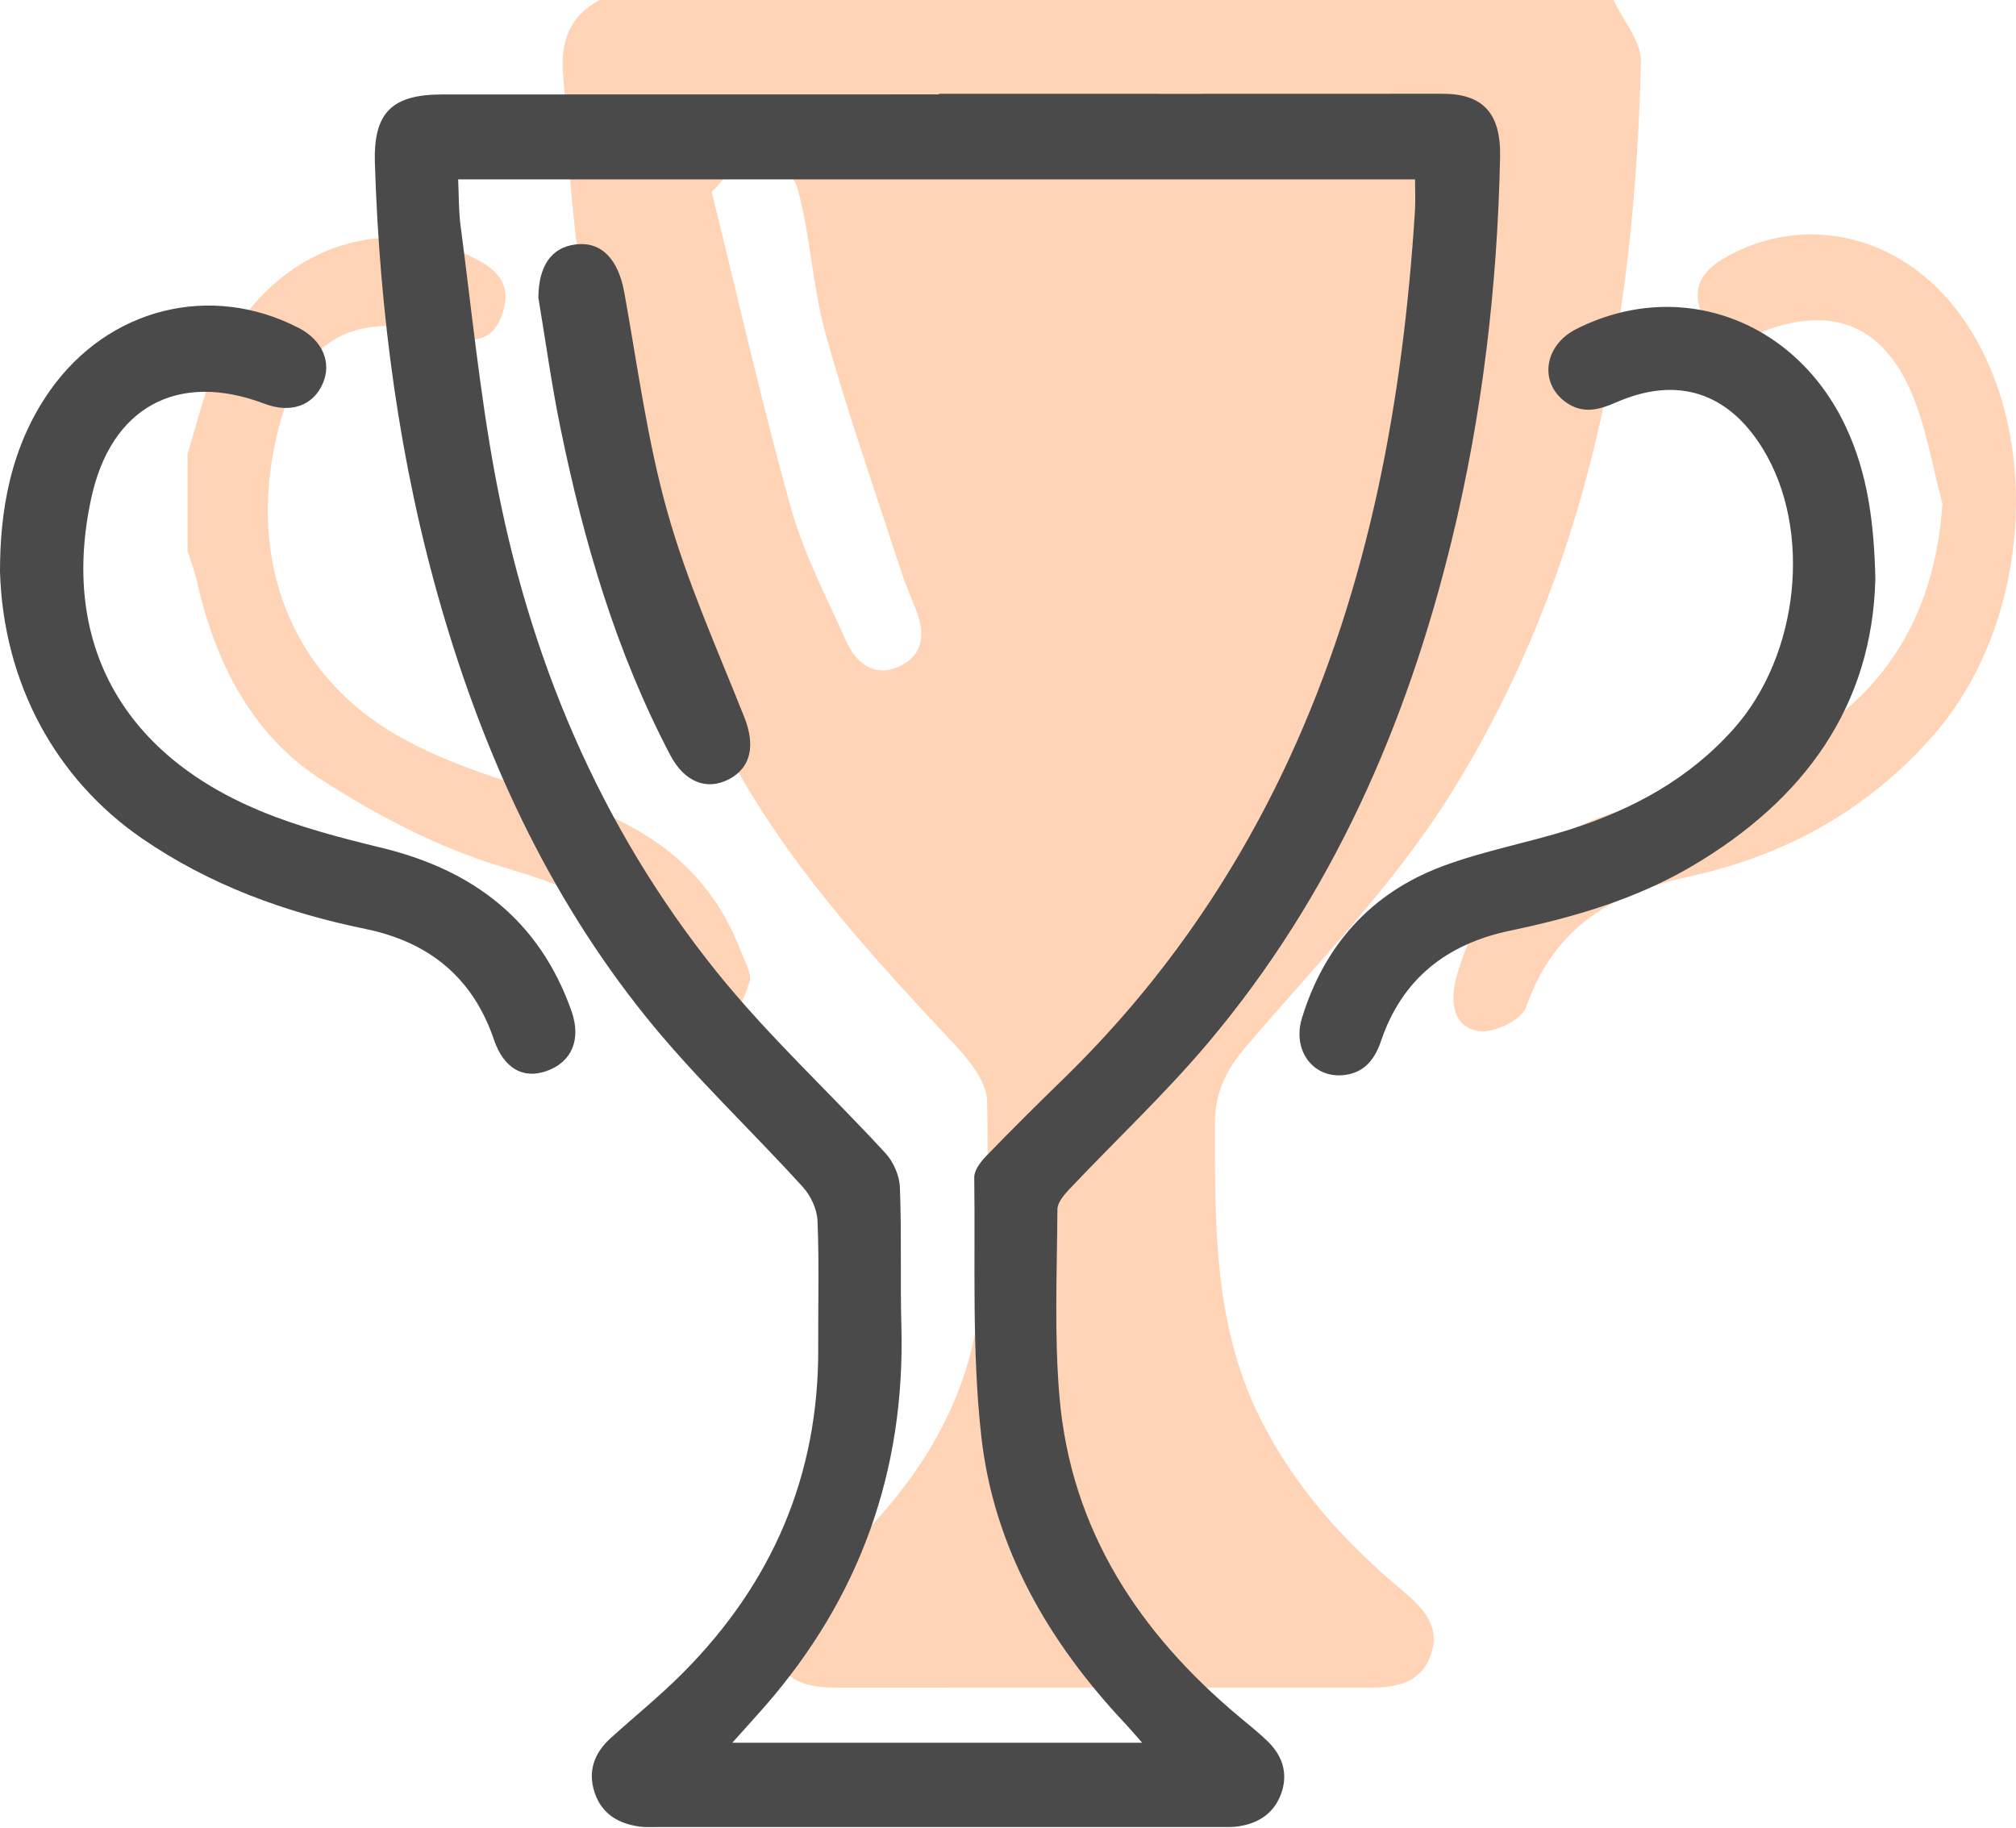 <?xml version="1.0" encoding="UTF-8"?>
<svg width="43px" height="39px" viewBox="0 0 43 39" version="1.1" xmlns="http://www.w3.org/2000/svg" xmlns:xlink="http://www.w3.org/1999/xlink">
    <!-- Generator: Sketch 53.2 (72643) - https://sketchapp.com -->
    <title>Group</title>
    <desc>Created with Sketch.</desc>
    <g id="Page-1" stroke="none" stroke-width="1" fill="none" fill-rule="evenodd">
        <g id="Desktop-HD-Copy-48" transform="translate(-1336, -1526)">
            <g id="Group" transform="translate(1336, 1526)">
                <g id="Group-8" transform="translate(4, 0)" fill="#FFBA89" opacity="0.621">
                    <path d="M15.202,14.204 C15.7,13.965 15.733,13.508 15.542,13.023 C15.424,12.722 15.298,12.424 15.198,12.117 C14.659,10.455 14.078,8.805 13.61,7.122 C13.329,6.115 13.288,5.039 13.014,4.029 C12.919,3.683 12.421,3.196 12.145,3.22 C11.815,3.249 11.525,3.757 11.18,4.094 C11.764,6.456 12.262,8.662 12.871,10.836 C13.144,11.813 13.626,12.733 14.044,13.664 C14.264,14.156 14.657,14.465 15.202,14.204 Z M26.93,16.954 C25.713,18.896 24.072,20.571 22.576,22.326 C22.149,22.828 21.913,23.301 21.914,23.977 C21.915,26.12 21.884,28.255 22.873,30.242 C23.609,31.721 24.687,32.905 25.934,33.946 C26.369,34.31 26.742,34.708 26.51,35.324 C26.282,35.932 25.739,35.999 25.18,35.999 C21.416,35.997 17.652,35.997 13.887,36 C13.328,36 12.784,35.932 12.551,35.332 C12.298,34.68 12.708,34.267 13.16,33.888 C14.996,32.352 16.484,30.542 16.861,28.097 C17.094,26.587 17.077,25.028 17.055,23.492 C17.049,23.081 16.674,22.613 16.359,22.277 C14.479,20.275 12.633,18.258 11.368,15.767 C9.486,12.056 8.533,8.094 8.172,3.965 C8.103,3.184 8.084,2.398 8.012,1.618 C7.947,0.907 8.137,0.345 8.791,0 L30.415,0 C30.62,0.439 31.01,0.884 31,1.318 C30.867,6.852 29.901,12.21 26.93,16.954 Z M7.81,16.972 C9.6,17.501 11.08,18.386 11.808,20.304 C11.888,20.516 12.043,20.777 11.986,20.949 C11.871,21.292 11.69,21.758 11.43,21.854 C11.186,21.945 10.595,21.7 10.519,21.47 C9.88,19.544 8.4,18.996 6.724,18.495 C5.362,18.087 4.036,17.398 2.824,16.61 C1.379,15.67 0.591,14.138 0.199,12.396 C0.15,12.177 0.067,11.967 1.17150734e-12,11.753 L1.17150734e-12,9.681 C0.185,9.087 0.328,8.474 0.561,7.902 C1.527,5.534 3.835,4.471 5.919,5.412 C6.439,5.647 6.961,5.94 6.723,6.672 C6.482,7.415 5.92,7.279 5.36,7.123 C3.477,6.599 2.37,7.298 1.905,9.285 C1.274,11.973 2.209,14.417 4.527,15.718 C5.545,16.289 6.69,16.641 7.81,16.972 Z M37.556,6.394 C39.595,8.745 39.457,13.135 37.251,15.669 C35.83,17.3 34.046,18.258 32.025,18.699 C30.438,19.046 29.162,19.73 28.552,21.483 C28.454,21.764 27.849,22.049 27.531,21.993 C26.977,21.896 26.92,21.345 27.074,20.808 C27.584,19.023 28.71,17.902 30.36,17.352 C31.398,17.006 32.47,16.751 33.471,16.309 C35.76,15.299 37.239,13.591 37.431,10.746 C37.215,9.948 37.087,9.106 36.764,8.361 C36.149,6.948 35.118,6.543 33.723,7.025 C33.671,7.043 33.623,7.07 33.571,7.089 C33.033,7.284 32.505,7.32 32.273,6.64 C32.038,5.956 32.506,5.633 32.998,5.388 C34.548,4.615 36.365,5.02 37.556,6.394 Z" id="Combined-Shape"></path>
                </g>
                <g id="Group-11" transform="translate(0, 2)" fill="#4A4A4A">
                    <g id="Group-10">
                        <path d="M15.619,35.174 L24.362,35.174 C24.197,34.987 24.103,34.875 24.003,34.769 C22.369,33.032 21.197,31.021 20.931,28.643 C20.726,26.817 20.805,24.959 20.78,23.115 C20.778,22.963 20.914,22.784 21.032,22.662 C21.571,22.105 22.121,21.559 22.677,21.018 C24.709,19.04 26.305,16.759 27.495,14.187 C29.209,10.479 29.921,6.544 30.18,2.504 C30.194,2.283 30.182,2.06 30.182,1.826 L9.772,1.826 C9.789,2.185 9.782,2.499 9.823,2.807 C10.055,4.57 10.23,6.344 10.552,8.091 C11.275,12.007 12.779,15.611 15.284,18.728 C16.385,20.098 17.694,21.301 18.887,22.599 C19.056,22.783 19.184,23.074 19.194,23.321 C19.233,24.309 19.199,25.299 19.226,26.288 C19.309,29.378 18.339,32.084 16.303,34.41 C16.093,34.649 15.878,34.884 15.619,35.174 Z M26.445,34.631 C26.647,34.8 26.855,34.964 27.043,35.148 C27.35,35.448 27.474,35.817 27.336,36.232 C27.191,36.664 26.859,36.891 26.417,36.957 C26.303,36.975 26.186,36.972 26.071,36.972 C22.045,36.973 18.019,36.973 13.993,36.972 C13.877,36.972 13.761,36.978 13.647,36.963 C13.188,36.901 12.831,36.69 12.681,36.23 C12.532,35.772 12.679,35.387 13.027,35.073 C13.54,34.609 14.081,34.172 14.568,33.682 C16.47,31.769 17.465,29.472 17.452,26.758 C17.448,25.852 17.474,24.944 17.437,24.039 C17.427,23.793 17.293,23.505 17.124,23.32 C16.006,22.088 14.781,20.944 13.745,19.649 C11.68,17.07 10.325,14.108 9.409,10.946 C8.516,7.859 8.099,4.694 7.996,1.487 C7.961,0.405 8.354,0.015 9.432,0.015 C12.963,0.013 16.494,0.014 20.025,0.014 L20.025,0.001 C23.605,0.001 27.185,0.003 30.766,1.97860962e-05 C31.628,-0.001 32.016,0.413 31.996,1.349 C31.938,4.109 31.62,6.836 30.965,9.522 C30.004,13.464 28.409,17.107 25.778,20.232 C24.856,21.327 23.805,22.312 22.82,23.354 C22.703,23.478 22.555,23.647 22.554,23.796 C22.546,25.13 22.484,26.472 22.598,27.798 C22.842,30.637 24.298,32.838 26.445,34.631 Z M39.375,7.114 C39.83,8.09 39.973,9.128 40,10.348 C39.934,13.051 38.497,15.054 36.1,16.469 C34.89,17.183 33.567,17.567 32.207,17.852 C30.861,18.134 29.907,18.877 29.457,20.203 C29.332,20.57 29.129,20.855 28.725,20.924 C28.04,21.04 27.549,20.431 27.771,19.712 C28.246,18.169 29.235,17.058 30.743,16.487 C31.632,16.15 32.583,15.98 33.492,15.691 C34.829,15.264 36.037,14.609 36.984,13.54 C38.38,11.968 38.658,9.301 37.604,7.579 C36.862,6.365 35.77,6.013 34.469,6.584 C34.101,6.745 33.753,6.836 33.396,6.578 C32.819,6.162 32.934,5.365 33.622,5.018 C35.82,3.91 38.302,4.814 39.375,7.114 Z M8.15,16.087 C10.101,16.561 11.508,17.637 12.189,19.565 C12.405,20.177 12.191,20.661 11.652,20.848 C11.155,21.02 10.744,20.789 10.535,20.175 C10.084,18.845 9.141,18.091 7.795,17.815 C6.082,17.463 4.47,16.878 3.02,15.878 C1.194,14.617 0.071,12.579 4.95049505e-05,10.194 C-0.001,8.921 0.213,7.538 1.071,6.324 C2.313,4.568 4.495,4.023 6.375,4.997 C6.876,5.257 7.08,5.728 6.886,6.178 C6.68,6.657 6.199,6.824 5.638,6.611 C3.79,5.911 2.369,6.684 1.948,8.619 C1.286,11.655 2.563,14.06 5.557,15.3 C6.388,15.644 7.273,15.874 8.15,16.087 Z M14.235,8.92 C14.655,10.414 15.299,11.848 15.875,13.296 C16.11,13.889 16.027,14.37 15.549,14.621 C15.077,14.87 14.598,14.682 14.297,14.108 C13.139,11.905 12.448,9.542 11.952,7.118 C11.764,6.201 11.637,5.272 11.483,4.348 C11.489,3.674 11.756,3.275 12.286,3.213 C12.83,3.15 13.187,3.53 13.315,4.234 C13.599,5.801 13.805,7.393 14.235,8.92 Z" id="Combined-Shape"></path>
                    </g>
                </g>
            </g>
        </g>
    </g>
</svg>